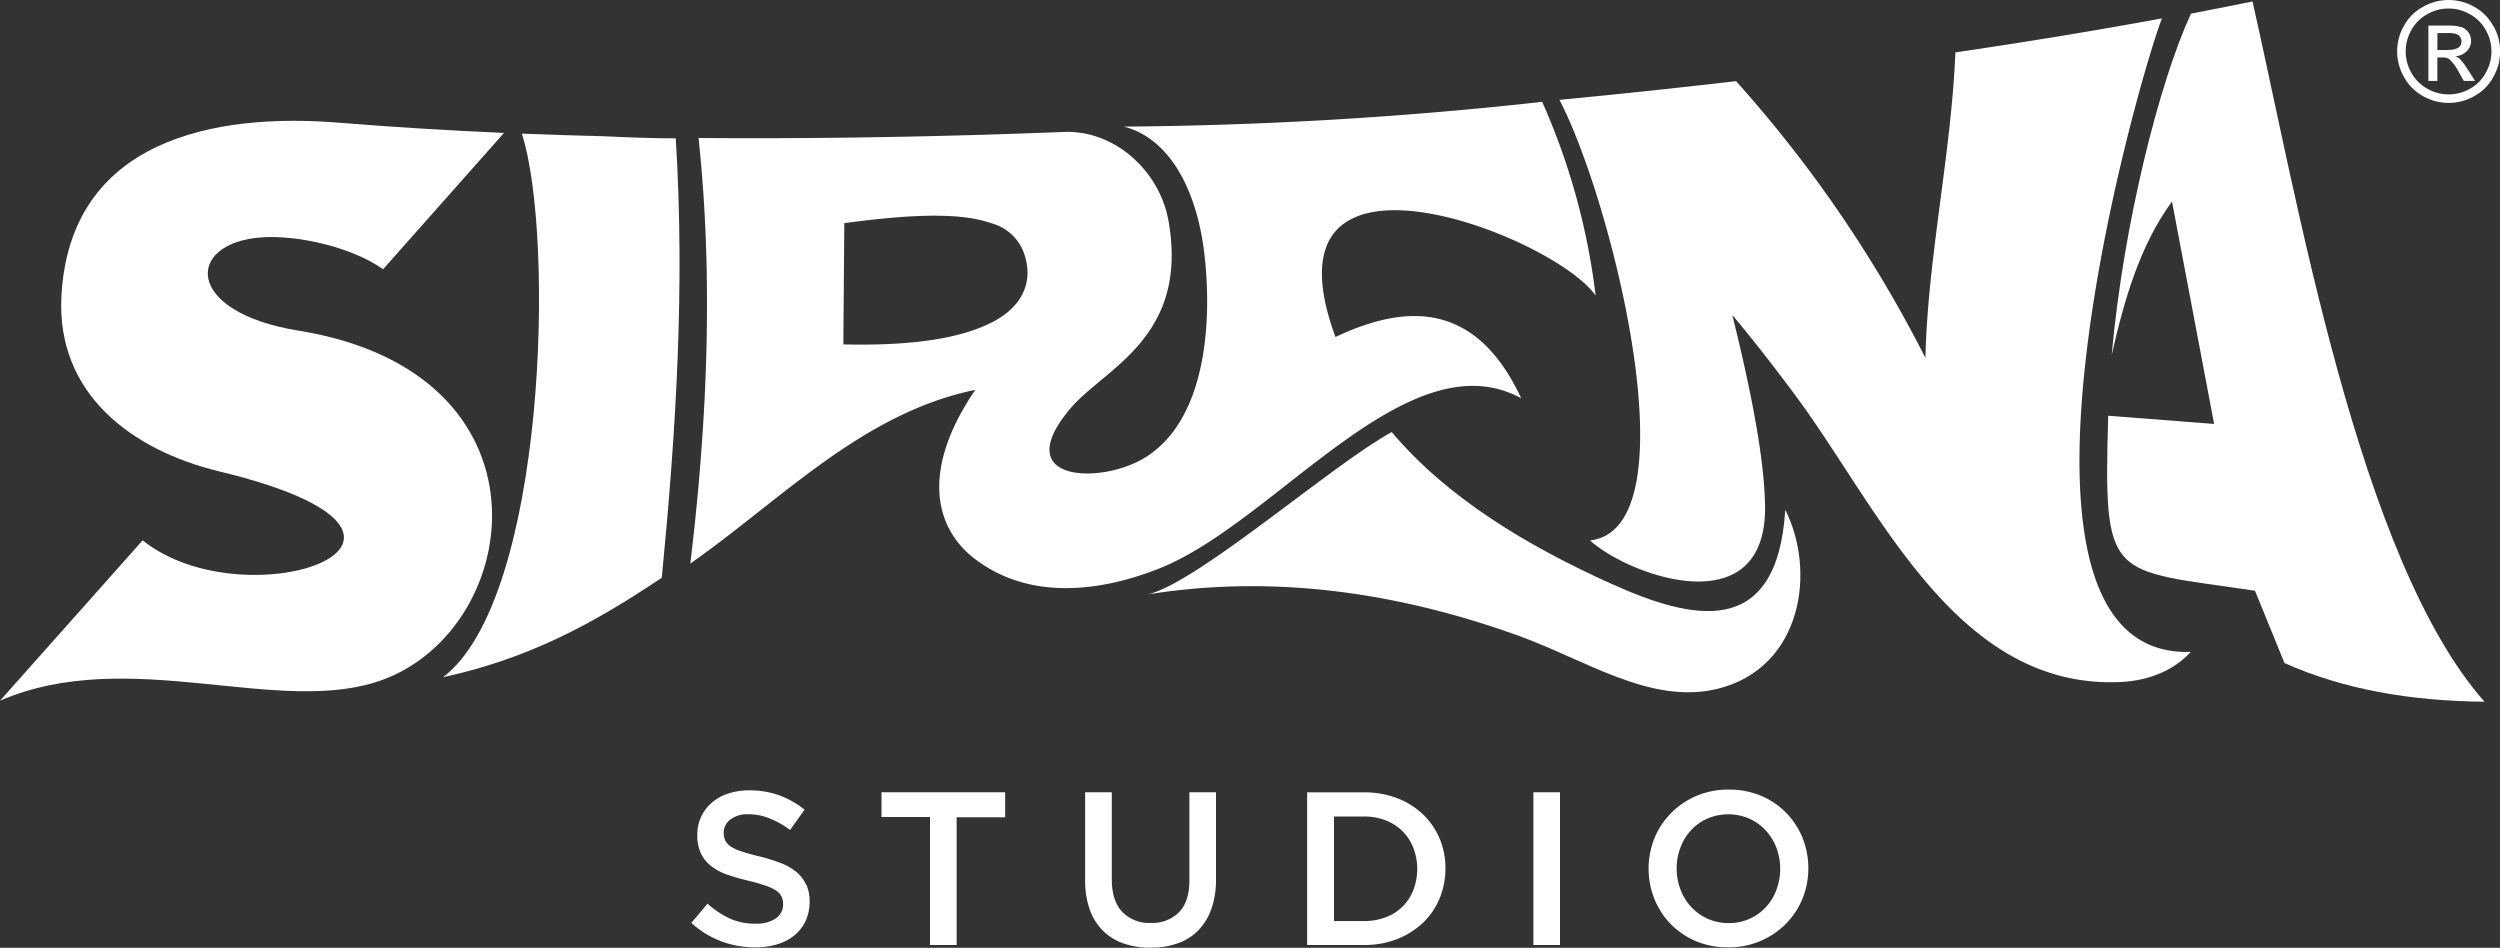 <svg xmlns="http://www.w3.org/2000/svg" viewBox="0 0 500 189.56"><rect x="0" y="0" width="500" height="189.56" fill="#333333" stroke="none"/><defs><style>.cls-1{fill:#fff;}</style></defs><g id="Capa_2" data-name="Capa 2"><g id="Capa_1-2" data-name="Capa 1"><path class="cls-1" d="M355.28,178a10.59,10.59,0,0,1-2.12,3.45,10,10,0,0,1-7.43,3.17,10.09,10.09,0,0,1-7.49-3.23,10.71,10.71,0,0,1-2.14-3.47,11.95,11.95,0,0,1,0-8.44,10.63,10.63,0,0,1,2.12-3.45,9.76,9.76,0,0,1,3.25-2.31,10.61,10.61,0,0,1,8.37,0,10.21,10.21,0,0,1,3.3,2.36,10.88,10.88,0,0,1,2.14,3.47,12.07,12.07,0,0,1,0,8.43Zm-194-1.05a8.07,8.07,0,0,1,.64,3.35,9.14,9.14,0,0,1-.8,3.89,8.31,8.31,0,0,1-2.24,2.88,9.73,9.73,0,0,1-3.43,1.79,15,15,0,0,1-4.41.61,19.27,19.27,0,0,1-6.77-1.2,18.49,18.49,0,0,1-6-3.69l3.24-3.85a18.21,18.21,0,0,0,4.5,3,12.27,12.27,0,0,0,5.15,1,6.69,6.69,0,0,0,4-1.05,3.32,3.32,0,0,0,1.46-2.84,3.65,3.65,0,0,0-.29-1.48,3,3,0,0,0-1.05-1.21,8.93,8.93,0,0,0-2.1-1,35.56,35.56,0,0,0-3.48-1,38.15,38.15,0,0,1-4.36-1.26,11.17,11.17,0,0,1-3.2-1.75,7,7,0,0,1-2-2.54,8.69,8.69,0,0,1-.68-3.62,8.38,8.38,0,0,1,.78-3.65,8.48,8.48,0,0,1,2.15-2.82,9.46,9.46,0,0,1,3.28-1.81,13.34,13.34,0,0,1,4.19-.63,17.41,17.41,0,0,1,6,1,18.06,18.06,0,0,1,5.05,2.86l-2.89,4.06a18.35,18.35,0,0,0-4.15-2.33,11.22,11.22,0,0,0-4.15-.81,5.63,5.63,0,0,0-3.67,1.07,3.25,3.25,0,0,0-1.31,2.6,3.61,3.61,0,0,0,.31,1.57,3,3,0,0,0,1.12,1.22,8.79,8.79,0,0,0,2.23,1c.95.32,2.15.66,3.61,1a35.52,35.52,0,0,1,4.27,1.35,10.91,10.91,0,0,1,3.09,1.81,7.2,7.2,0,0,1,1.86,2.49Zm14.94-18.5h24.81v5h-9.7V189H186v-25.6h-9.7v-5Zm61.66,0h5.32V175.8a17.59,17.59,0,0,1-.93,6,11.77,11.77,0,0,1-2.65,4.31,10.55,10.55,0,0,1-4.12,2.57,16.3,16.3,0,0,1-5.44.86,15.94,15.94,0,0,1-5.38-.86,10.86,10.86,0,0,1-4.11-2.55,11.45,11.45,0,0,1-2.62-4.22,17,17,0,0,1-.92-5.83V158.45h5.33v17.39q0,4.29,2.07,6.51a7.38,7.38,0,0,0,5.71,2.23,7.51,7.51,0,0,0,5.67-2.14c1.38-1.43,2.07-3.55,2.07-6.38V158.45ZM282.68,178a9.7,9.7,0,0,1-2.14,3.29,9.6,9.6,0,0,1-3.35,2.15,12.08,12.08,0,0,1-4.39.77h-6V163.3h6a11.87,11.87,0,0,1,4.39.79,9.63,9.63,0,0,1,5.49,5.51,11.79,11.79,0,0,1,0,8.38Zm5.23-10.31a14.25,14.25,0,0,0-3.35-4.85,15.49,15.49,0,0,0-5.15-3.21,18.16,18.16,0,0,0-6.58-1.16h-11.4V189h11.4a18,18,0,0,0,6.58-1.18,15.88,15.88,0,0,0,5.15-3.24,14.14,14.14,0,0,0,3.35-4.87,15.65,15.65,0,0,0,1.18-6.05,15.47,15.47,0,0,0-1.18-6ZM306.71,189H312V158.45h-5.32V189Zm53.79-21.45a15.54,15.54,0,0,0-3.28-5,15.34,15.34,0,0,0-5-3.39,16.4,16.4,0,0,0-6.47-1.24,16.23,16.23,0,0,0-6.47,1.26,16,16,0,0,0-5.06,3.43,15.34,15.34,0,0,0-3.32,5,16.43,16.43,0,0,0,0,12.23,15.29,15.29,0,0,0,3.27,5,15.7,15.7,0,0,0,5,3.39,16.49,16.49,0,0,0,6.46,1.24,16,16,0,0,0,11.54-4.7,15.51,15.51,0,0,0,3.32-5,16.46,16.46,0,0,0,0-12.24Z"></path><path class="cls-1" d="M489.64,10h-2.16V6.61h2a5.44,5.44,0,0,1,1.79.2,1.59,1.59,0,0,1,.76.58,1.49,1.49,0,0,1,.27.87,1.53,1.53,0,0,1-.56,1.23,3.51,3.51,0,0,1-2.13.47Zm4,4.06A12.76,12.76,0,0,0,492,11.83a3,3,0,0,0-.95-.59,3.41,3.41,0,0,0,2.3-1,2.93,2.93,0,0,0,.87-2.11,2.82,2.82,0,0,0-.52-1.63,2.78,2.78,0,0,0-1.39-1.07,9.4,9.4,0,0,0-2.82-.31h-3.81V16.19h1.79v-4.7h1a2.28,2.28,0,0,1,1.43.38,9,9,0,0,1,1.87,2.58l1,1.74H495L493.64,14Z"></path><path class="cls-1" d="M497.16,14.56A8,8,0,0,1,494,17.74a8.55,8.55,0,0,1-8.53,0,8.06,8.06,0,0,1-3.19-3.18,8.6,8.6,0,0,1,0-8.56,8,8,0,0,1,3.21-3.18,8.51,8.51,0,0,1,8.44,0A7.86,7.86,0,0,1,497.14,6a8.54,8.54,0,0,1,0,8.56Zm1.46-9.42a9.52,9.52,0,0,0-3.84-3.81,10.29,10.29,0,0,0-10.12,0,9.56,9.56,0,0,0-3.86,3.81,10.31,10.31,0,0,0,0,10.27,9.57,9.57,0,0,0,3.81,3.81,10.34,10.34,0,0,0,10.25,0,9.48,9.48,0,0,0,3.8-3.81,10.31,10.31,0,0,0,0-10.27Z"></path><path class="cls-1" d="M438.13,130.41c-3.72,4-8.82,5.78-14.25,6-32.57,1.34-48-34.51-64.38-56.75C355.32,74,351,68.42,346.46,63c3.9,15.72,6.41,28.93,6.55,38.19.35,23.93-27.18,14-35,6.9,20.84-2.44,4.35-68.08-6.12-88.12,11.91-1.14,23.71-2.39,35.32-3.74a256.55,256.55,0,0,1,37.87,55.35c.47-20,5.18-41,6-61.1,14.32-2.11,28.15-4.38,41.3-6.8-5.9,15.74-37.09,128.09,5.76,126.7Z"></path><path class="cls-1" d="M450.5.28c8.93,39.26,21.2,111.58,46.4,140.06h0c-14.88-.12-28.34-2.5-40-7.73L451,118.15c-29.21-4.37-30.32-1.58-29.36-35l21.18,1.64L434.4,40.3C428,49.05,424.87,59.84,422.34,71c2.38-26.47,9.59-54.7,15.85-68.27,4.17-.79,12.28-2.43,12.28-2.43Z"></path><path class="cls-1" d="M357,101.87c6.31,12.33,3.45,31.76-13.56,35.91C330.1,141,317,131.93,303.73,127.16c-24.43-8.81-49.25-12.25-74-8.31,10.29-2.68,36.71-25.93,48.61-32.44,11.09,13.16,27.05,22.75,44,30.38,16,7.2,33.11,11.33,34.72-14.92Z"></path><path class="cls-1" d="M59.67,66.12C36.75,62.41,37.1,48.59,52.23,47.48c7.37-.54,18.23,2,24.39,6.37L100.8,26.58c-11.37-.49-22.25-1.17-32.52-2C42.76,22.4,14,28,12.29,59.15,11.22,78.68,26.24,90,43.77,94.26c54.7,13.17,5.71,30.6-15.24,13.81L0,140.14c26-11.26,56.23,3.54,76.82-4.29C104.92,125.15,111.67,74.52,59.67,66.12Z"></path><path class="cls-1" d="M120.57,27.24c-5.49-.13-10.9-.3-16.2-.51,6.61,20.44,4.87,93-15.75,108.71,16.72-3.66,29.33-10.23,43.74-19.9C135.23,86,137,57.36,135.15,27.67,130.26,27.66,125.4,27.47,120.57,27.24Z"></path><path class="cls-1" d="M319.13,59.14a134.93,134.93,0,0,0-10.69-38.77,812,812,0,0,1-83.69,4.95C234,27.66,239.45,38.18,240.9,51c1.62,14.19.07,33.35-12.08,40.63-8.95,5.36-27.25,4.69-14.62-10.07,6.85-8,23.63-14.09,19.49-37.45-1.77-9.81-10.63-18.12-20.93-17.72q-7.89.31-15.7.55c-19.69.58-38.94.81-57.35.66,3,28.16,1.74,57-1.65,85.12,18.17-12.74,34.4-30.1,57-34.75-10.87,15.95-8.17,27.46-.34,33.61,10.74,8.42,24.86,7,37.25,2.07,23.24-9.31,49.65-46.28,72.27-34-9.08-19.49-23.05-18.91-37.15-12.25C251.08,23.73,311,47.19,319.13,59.14ZM199.25,64c-6.72,3.82-17.31,5.19-30.58,4.88l.19-24.25c12-1.61,22.8-2.33,29.32,0a9.52,9.52,0,0,1,6.76,6.43C206.73,56.73,204.08,61.26,199.25,64Z"></path></g></g></svg>